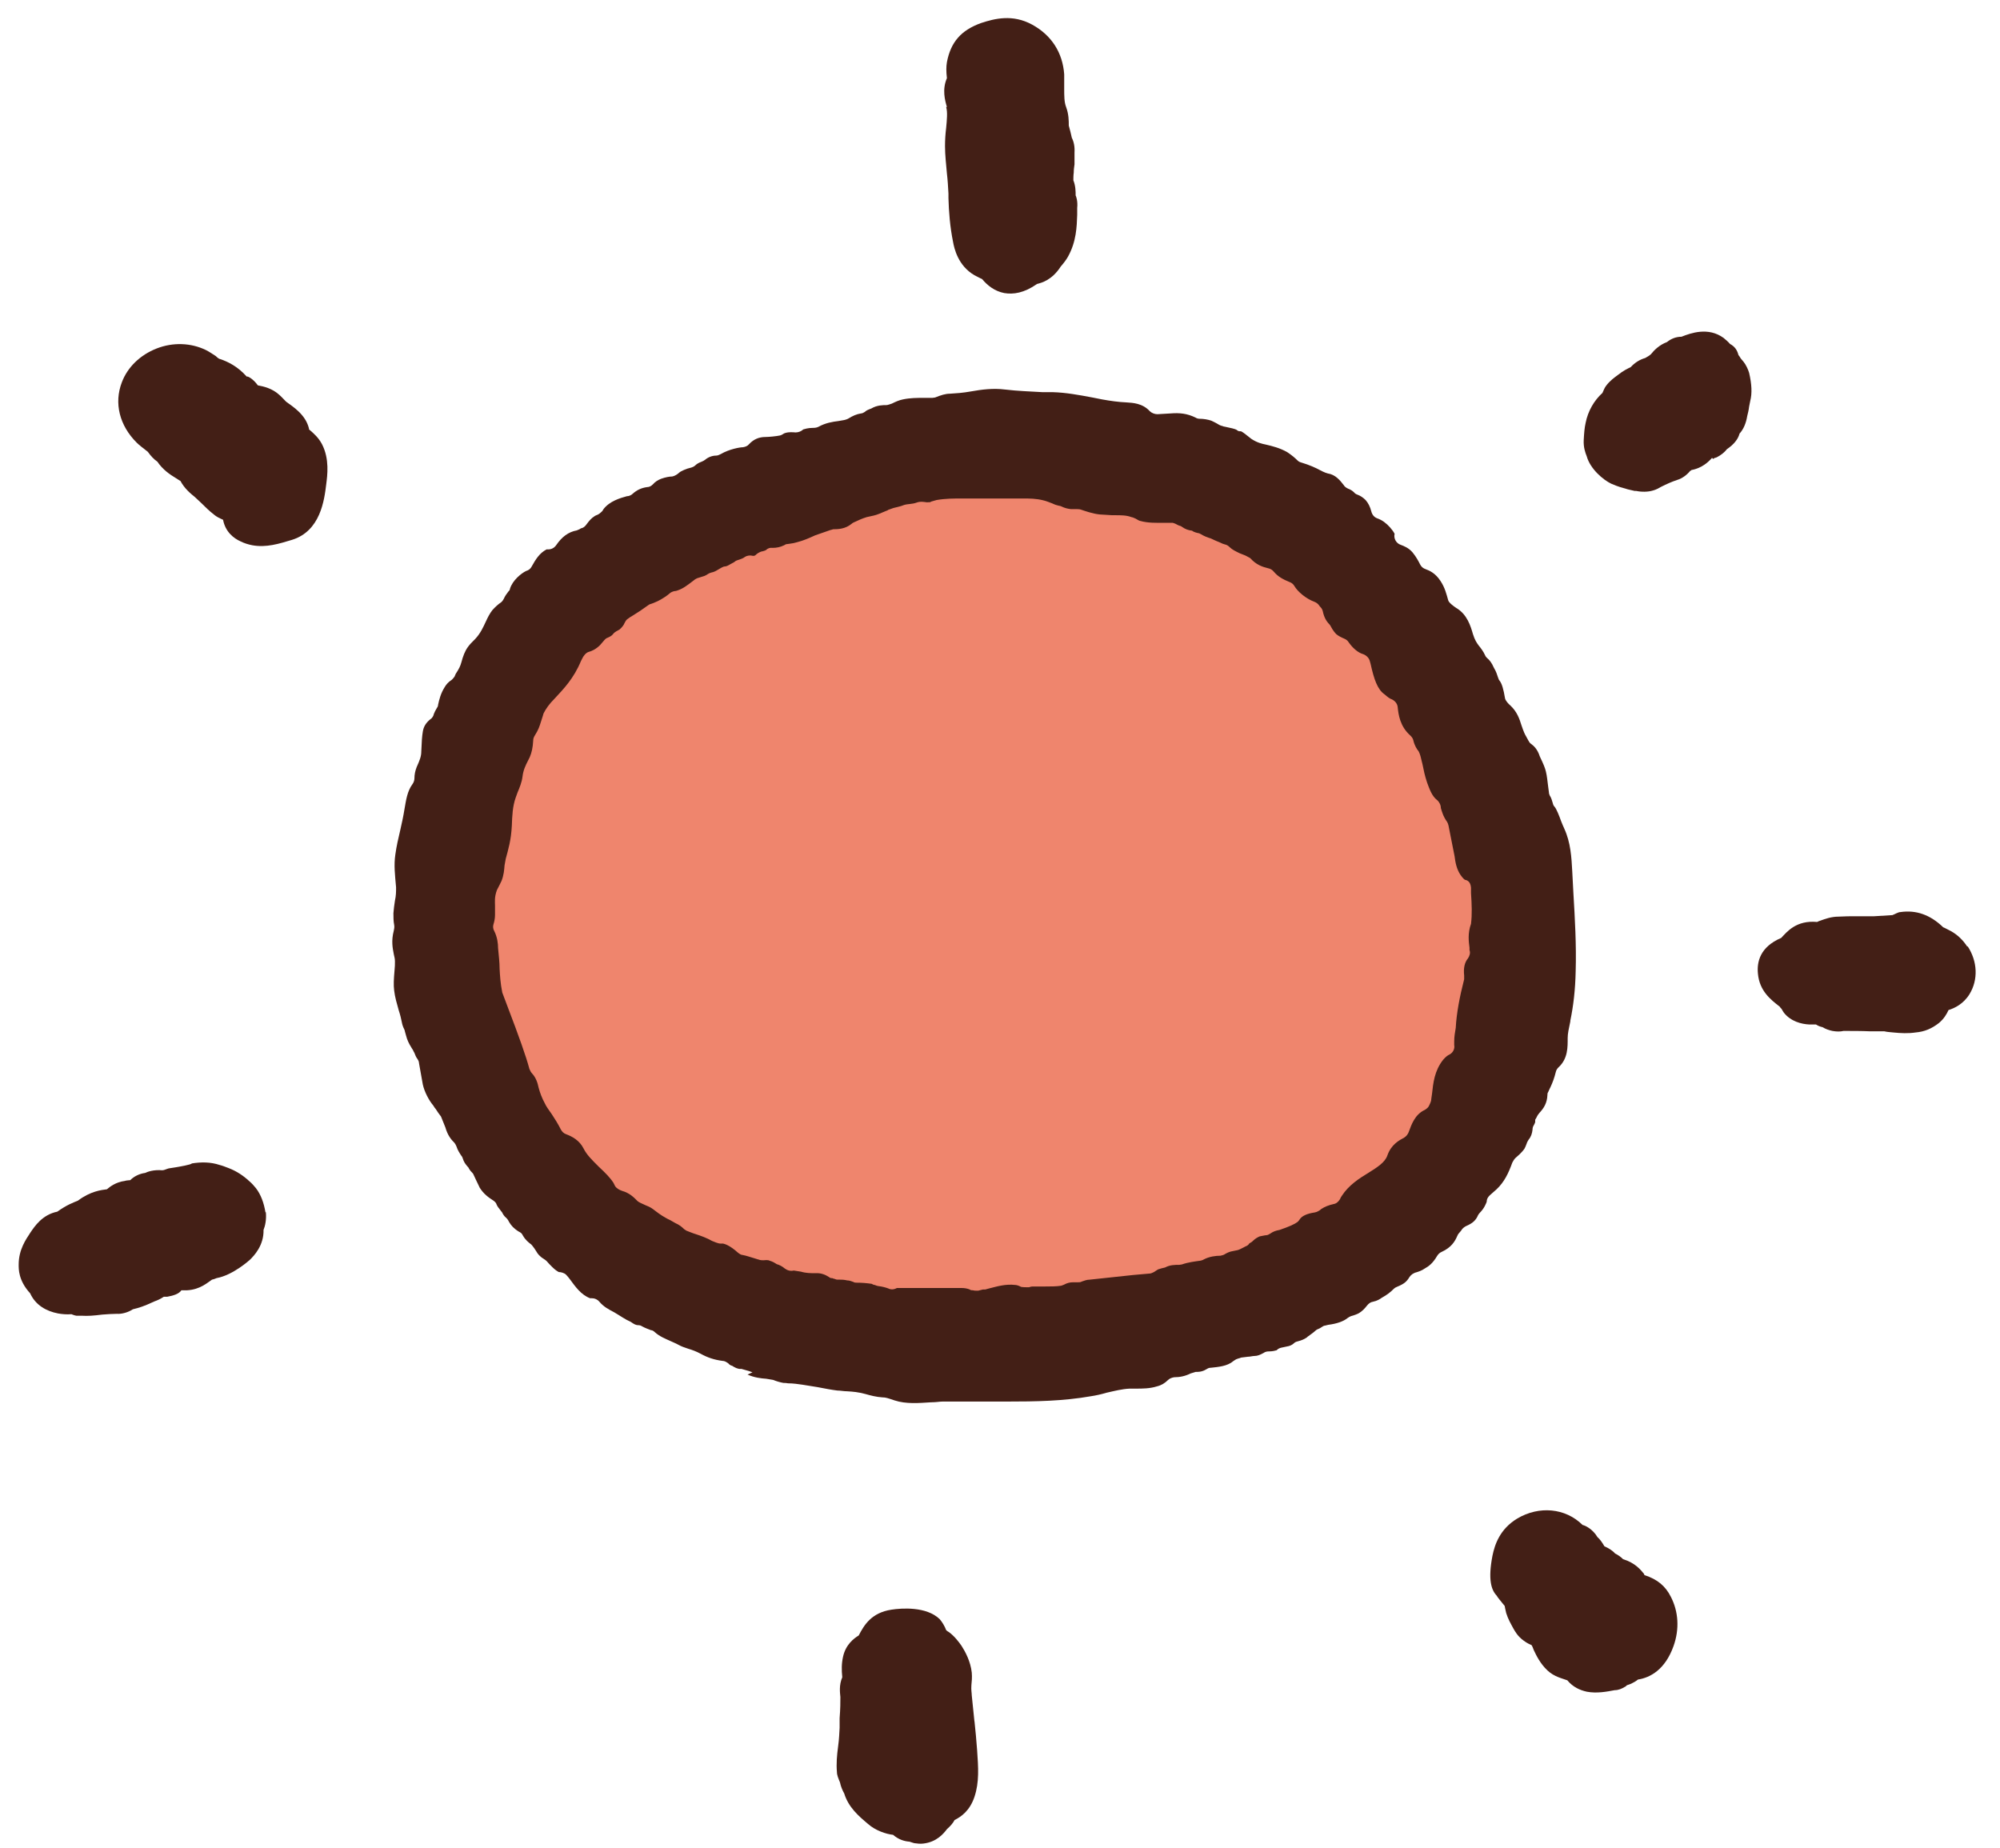 <svg width="79" height="73" viewBox="0 0 79 73" fill="none" xmlns="http://www.w3.org/2000/svg">
<path fill-rule="evenodd" clip-rule="evenodd" d="M58.558 36.941C58.558 36.941 58.558 36.971 58.558 36.986C58.603 36.986 58.588 36.791 58.588 36.776C58.392 37.031 58.618 37.586 58.558 37.901C58.528 38.036 58.452 38.231 58.362 38.306C58.271 38.381 58.377 38.636 58.362 38.756C58.196 39.356 58.045 40.046 58.03 40.601C58.03 40.811 57.939 40.976 57.954 41.186C57.954 41.291 58.03 41.651 57.954 41.741C57.879 41.846 57.849 41.891 57.803 42.041C57.743 42.206 57.471 42.176 57.366 42.296C57.079 42.656 57.079 43.136 57.019 43.556C56.989 43.736 56.928 43.916 56.853 44.081C56.762 44.306 56.626 44.336 56.415 44.441C56.159 44.561 56.128 45.011 55.977 45.236C55.766 45.566 55.359 45.521 55.238 45.896C54.952 46.751 53.85 46.901 53.367 47.621C53.231 47.831 53.262 48.086 53.005 48.146C52.839 48.191 52.537 48.191 52.401 48.296C52.281 48.386 52.236 48.491 52.069 48.521C51.949 48.536 51.692 48.521 51.602 48.656C51.406 48.941 50.802 49.121 50.47 49.241C50.319 49.241 50.259 49.406 50.108 49.421C49.987 49.421 49.882 49.451 49.776 49.466C49.731 49.466 49.806 49.511 49.776 49.541C49.731 49.586 49.58 49.601 49.504 49.676C49.414 49.781 49.323 49.796 49.218 49.871C49.037 50.006 48.795 50.006 48.584 50.066C48.418 50.111 48.343 50.216 48.161 50.246C48.056 50.261 47.603 50.246 47.648 50.396C47.362 50.456 47 50.471 46.713 50.591C46.532 50.666 46.155 50.591 46.019 50.711C45.913 50.801 45.913 50.711 45.778 50.771C45.642 50.816 45.611 50.951 45.415 50.966C44.902 50.996 44.389 51.056 43.876 51.116C43.665 51.146 43.439 51.161 43.227 51.191C43.122 51.191 43.016 51.206 42.896 51.221C42.639 51.251 42.805 51.296 42.654 51.326C42.503 51.356 42.307 51.326 42.141 51.326C41.99 51.326 42.081 51.386 41.975 51.401C41.553 51.506 41.04 51.476 40.602 51.491C40.436 51.491 40.119 51.581 39.968 51.521C39.908 51.491 39.923 51.431 39.787 51.416C39.425 51.371 39.033 51.536 38.686 51.611C38.505 51.656 38.49 51.611 38.354 51.566C38.248 51.536 38.127 51.596 38.007 51.566C37.946 51.566 38.007 51.476 37.962 51.476C37.75 51.491 37.539 51.476 37.328 51.476C36.785 51.476 36.241 51.476 35.698 51.476C35.427 51.476 35.11 51.536 34.838 51.476C34.702 51.446 34.717 51.386 34.551 51.401C34.401 51.401 34.37 51.341 34.235 51.311C33.993 51.266 33.767 51.266 33.525 51.251C33.42 51.251 33.465 51.146 33.344 51.161C33.299 51.161 33.118 51.251 33.103 51.161C33.118 51.146 33.148 51.131 33.163 51.116C33.118 51.176 32.635 51.041 32.56 51.041C32.409 51.041 32.318 50.861 32.152 50.876C31.911 50.876 31.654 50.876 31.413 50.816C31.126 50.756 30.764 50.756 30.523 50.576C30.417 50.486 30.296 50.471 30.191 50.396C30.1 50.336 29.949 50.396 29.844 50.396C29.738 50.396 29.663 50.306 29.572 50.291C29.542 50.291 28.908 50.051 28.893 50.156C28.893 50.126 28.41 49.706 28.35 49.721C28.199 49.721 27.867 49.616 27.716 49.526C27.384 49.346 27.022 49.271 26.69 49.091C26.539 49.016 26.449 48.836 26.298 48.791C26.102 48.746 25.951 48.686 25.785 48.551C25.634 48.431 25.513 48.296 25.332 48.206C25.121 48.101 24.895 48.071 24.729 47.906C24.593 47.771 24.502 47.636 24.306 47.591C24.14 47.546 24.004 47.561 23.884 47.441C23.778 47.321 23.703 47.171 23.627 47.036C23.491 46.826 23.28 46.661 23.099 46.481C22.827 46.211 22.586 45.971 22.405 45.626C22.224 45.251 21.711 45.416 21.545 44.981C21.394 44.576 21.062 44.216 20.866 43.841C20.76 43.631 20.67 43.421 20.594 43.196C20.519 42.956 20.564 42.701 20.232 42.791C20.489 42.731 19.146 39.476 19.101 39.221C18.995 38.696 19.025 38.141 18.965 37.616C18.934 37.391 18.965 37.091 18.799 36.926C18.603 36.731 18.829 36.371 18.829 36.131C18.829 35.831 18.769 35.546 18.814 35.261C18.844 35.006 19.025 34.796 19.131 34.571C19.236 34.316 19.191 34.046 19.267 33.776C19.357 33.446 19.463 33.116 19.478 32.771C19.508 32.261 19.508 31.811 19.659 31.331C19.734 31.091 19.885 30.851 19.915 30.611C19.961 30.296 19.915 30.101 20.127 29.861C20.293 29.666 20.308 29.516 20.293 29.276C20.293 29.036 20.443 28.841 20.549 28.646C20.67 28.436 20.7 28.181 20.806 27.971C20.941 27.686 21.122 27.461 21.334 27.236C21.681 26.876 22.028 26.516 22.224 26.036C22.314 25.826 22.39 25.601 22.526 25.421C22.707 25.181 22.963 25.301 23.144 25.106C23.325 24.926 23.386 24.806 23.612 24.686C23.703 24.641 23.703 24.551 23.763 24.491C23.808 24.446 23.884 24.491 23.929 24.446C24.065 24.326 24.11 24.131 24.276 24.011C24.487 23.831 24.759 23.726 24.97 23.531C25.181 23.336 25.347 23.336 25.589 23.231C25.634 23.216 25.966 23.006 25.981 22.961C25.981 22.961 25.951 22.931 25.936 22.931C25.936 22.826 26.373 22.796 26.449 22.766C26.675 22.691 26.886 22.451 27.098 22.346C27.218 22.286 27.399 22.241 27.52 22.196C27.565 22.166 27.596 22.121 27.641 22.076C27.716 22.046 27.807 22.106 27.882 22.046C27.912 22.016 28.395 21.716 28.41 21.806C28.41 21.671 28.607 21.791 28.561 21.701C28.561 21.671 28.818 21.566 28.878 21.581C28.953 21.581 28.953 21.536 29.014 21.506C29.119 21.446 29.3 21.446 29.436 21.431C29.617 21.401 29.678 21.281 29.874 21.236C30.13 21.191 30.266 21.056 30.508 21.071C30.598 21.071 30.659 20.981 30.764 20.951C30.945 20.891 31.126 20.891 31.307 20.846C31.624 20.771 31.926 20.591 32.213 20.486C32.333 20.441 32.469 20.396 32.605 20.351C32.756 20.306 33.073 20.351 33.178 20.261C33.314 20.141 33.51 20.096 33.661 19.991C33.842 19.856 34.129 19.856 34.34 19.811C34.461 19.781 34.627 19.691 34.763 19.646C34.959 19.571 35.004 19.526 35.23 19.481C35.411 19.451 35.593 19.361 35.789 19.361C35.955 19.361 36.045 19.241 36.211 19.256C36.89 19.316 37.584 19.286 38.278 19.286C38.927 19.286 39.576 19.286 40.225 19.286C40.542 19.286 40.874 19.286 41.191 19.256C41.356 19.256 41.538 19.316 41.703 19.331C41.809 19.331 41.794 19.436 41.96 19.421C42.02 19.421 42.141 19.541 42.262 19.541C42.428 19.541 42.609 19.526 42.775 19.586C42.971 19.646 43.212 19.751 43.409 19.766C43.876 19.811 44.329 19.766 44.782 19.901C44.857 19.916 44.932 19.901 44.993 19.946C45.038 19.991 45.068 20.036 45.129 20.051C45.431 20.141 45.838 20.081 46.155 20.111C46.291 20.126 46.456 20.126 46.592 20.171C46.668 20.201 46.592 20.246 46.698 20.261C46.819 20.261 46.879 20.291 46.954 20.381C47.015 20.456 47.256 20.471 47.347 20.516C47.422 20.561 47.558 20.516 47.603 20.576C47.694 20.696 47.83 20.726 47.965 20.786C47.98 20.786 48.252 20.846 48.222 20.906C48.192 20.966 48.373 20.921 48.388 20.936C48.448 21.056 48.478 20.966 48.629 21.011C48.705 21.161 48.856 21.161 48.976 21.251C48.961 21.251 48.946 21.266 48.916 21.281L49.112 21.371C49.233 21.416 49.354 21.461 49.474 21.506C49.64 21.566 49.685 21.641 49.791 21.776C49.912 21.911 50.138 21.896 50.289 21.956C50.485 22.016 50.546 22.106 50.666 22.256C50.802 22.421 51.013 22.466 51.194 22.526C51.24 22.601 51.315 22.661 51.391 22.691C51.496 22.751 51.481 22.841 51.541 22.931C51.602 23.036 51.934 23.261 52.054 23.291C52.281 23.321 52.22 23.351 52.386 23.501C52.462 23.561 52.477 23.741 52.552 23.756C52.703 23.771 52.658 24.251 52.824 24.326C52.975 24.386 52.914 24.566 53.035 24.656C53.171 24.761 53.367 24.776 53.503 24.896C53.609 25.001 53.639 25.136 53.775 25.256C53.941 25.391 53.941 25.316 54.122 25.376C54.454 25.481 54.529 25.901 54.589 26.201C54.605 26.291 54.77 27.056 54.952 27.011C54.982 27.026 55.012 27.056 55.012 27.101C55.072 27.191 55.193 27.161 55.283 27.161C55.48 27.161 55.555 27.386 55.6 27.536C55.706 27.896 55.63 28.391 55.932 28.661C56.098 28.826 56.219 28.976 56.264 29.201C56.279 29.291 56.37 29.396 56.415 29.486C56.521 29.666 56.551 29.846 56.596 30.056C56.642 30.281 56.687 30.506 56.762 30.731C56.807 30.851 56.898 31.181 57.004 31.241C57.336 31.406 57.29 31.901 57.456 32.171C57.456 32.171 57.547 32.111 57.577 32.201C57.622 32.381 57.637 32.576 57.667 32.756C57.728 33.056 57.803 33.356 57.864 33.671C57.909 33.866 57.909 34.151 58.03 34.316C58.12 34.451 58.256 34.511 58.362 34.631C58.497 34.796 58.528 35.006 58.543 35.216C58.573 35.786 58.603 36.386 58.467 36.941C58.467 37.181 58.603 36.386 58.467 36.941H58.558Z" fill="#EF856D"/>
<path d="M37.373 4.227C37.434 4.422 37.403 4.737 37.373 5.052C37.343 5.292 37.328 5.532 37.328 5.772C37.328 6.132 37.373 6.492 37.403 6.852C37.434 7.107 37.449 7.377 37.464 7.647C37.464 7.692 37.464 7.752 37.464 7.797V7.827C37.479 8.367 37.524 8.952 37.645 9.552C37.69 9.807 37.841 10.496 38.49 10.871C38.49 10.871 38.776 11.021 38.791 11.021C39.003 11.277 39.289 11.502 39.667 11.576C40.029 11.636 40.451 11.576 40.964 11.216C41.145 11.171 41.553 11.066 41.9 10.527C42.005 10.406 42.111 10.271 42.187 10.136C42.518 9.537 42.533 8.952 42.549 8.487V8.217C42.579 7.947 42.503 7.737 42.488 7.722C42.488 7.572 42.488 7.347 42.398 7.122C42.398 7.062 42.398 6.912 42.413 6.822C42.413 6.702 42.428 6.597 42.443 6.492V6.027C42.458 5.787 42.413 5.592 42.337 5.442C42.307 5.292 42.262 5.127 42.217 4.962C42.217 4.767 42.217 4.512 42.111 4.227C42.036 4.032 42.036 3.792 42.036 3.492C42.036 3.312 42.036 3.132 42.036 2.937C41.975 2.082 41.538 1.392 40.768 0.972C39.999 0.552 39.289 0.732 38.746 0.912C37.962 1.197 37.554 1.662 37.403 2.457C37.373 2.637 37.373 2.817 37.403 3.087C37.207 3.537 37.328 3.972 37.403 4.227H37.373Z" fill="#431F16"/>
<path d="M7.121 18.986C7.287 19.301 7.529 19.496 7.695 19.631L7.936 19.856C8.102 20.021 8.268 20.186 8.464 20.336C8.555 20.411 8.645 20.456 8.811 20.531C8.902 21.011 9.234 21.266 9.505 21.386C9.656 21.461 9.807 21.506 9.958 21.536C10.516 21.641 11.029 21.476 11.527 21.326C12.659 20.981 12.81 19.751 12.885 19.136C12.931 18.776 13.021 18.131 12.719 17.546C12.584 17.291 12.402 17.126 12.206 16.961C12.206 16.961 12.206 16.946 12.206 16.931C12.071 16.376 11.588 16.076 11.301 15.866C11.21 15.776 11.12 15.671 11.014 15.581C10.743 15.341 10.426 15.266 10.184 15.221C10.003 14.966 9.777 14.846 9.747 14.876C9.385 14.471 9.008 14.291 8.706 14.186C8.66 14.186 8.585 14.126 8.525 14.066C8.404 13.991 8.283 13.901 8.132 13.826C7.544 13.541 6.835 13.511 6.186 13.766C5.537 14.021 5.039 14.501 4.813 15.101C4.496 15.926 4.722 16.811 5.401 17.486C5.507 17.591 5.628 17.681 5.839 17.846C5.944 17.996 6.08 18.146 6.216 18.236C6.427 18.551 6.714 18.746 6.94 18.881C7.016 18.926 7.121 19.001 7.137 19.001L7.121 18.986Z" fill="#431F16"/>
<path d="M10.486 47.891C10.425 47.516 10.305 47.186 10.108 46.931C10.033 46.841 9.958 46.751 9.852 46.661C9.611 46.436 9.339 46.256 9.022 46.136C8.901 46.091 8.796 46.046 8.675 46.016C8.313 45.896 7.951 45.896 7.574 45.956C7.574 46.001 7.045 46.091 6.955 46.106C6.864 46.121 6.759 46.136 6.668 46.151C6.593 46.166 6.487 46.226 6.412 46.226C6.065 46.196 5.823 46.286 5.733 46.331C5.506 46.361 5.295 46.466 5.144 46.616C5.129 46.616 4.948 46.631 4.933 46.646C4.571 46.691 4.329 46.886 4.224 46.976C3.998 47.006 3.575 47.051 3.077 47.426C2.896 47.501 2.64 47.591 2.262 47.861C1.674 47.981 1.372 48.431 1.191 48.701C1.025 48.956 0.738 49.361 0.738 49.946C0.738 50.126 0.723 50.576 1.191 51.086C1.402 51.551 1.825 51.791 2.292 51.881C2.458 51.911 2.64 51.926 2.821 51.911C2.866 51.926 2.926 51.956 3.017 51.971C3.077 51.971 3.168 51.971 3.228 51.971C3.469 51.986 3.681 51.971 4.043 51.926C4.254 51.911 4.45 51.896 4.616 51.896C4.812 51.911 5.069 51.836 5.25 51.716C5.371 51.686 5.491 51.656 5.612 51.611C5.733 51.566 5.853 51.521 6.11 51.401C6.2 51.371 6.336 51.311 6.472 51.221C6.532 51.221 6.608 51.221 6.608 51.221C6.849 51.176 7.061 51.116 7.166 50.966H7.393C7.906 50.936 8.192 50.666 8.373 50.546C8.434 50.531 8.494 50.516 8.554 50.486C9.218 50.366 9.882 49.751 9.882 49.751C10.033 49.601 10.425 49.196 10.41 48.581C10.471 48.431 10.531 48.176 10.501 47.876L10.486 47.891Z" fill="#431F16"/>
<path d="M64.942 62.187V62.172C64.806 62.007 64.595 61.737 64.112 61.587C64.021 61.497 63.916 61.422 63.795 61.362C63.69 61.242 63.539 61.152 63.373 61.077C63.297 60.942 63.192 60.792 63.101 60.717C62.905 60.387 62.603 60.252 62.513 60.237C61.834 59.562 60.792 59.472 59.932 59.982C59.238 60.402 59.042 61.017 58.952 61.452C58.77 62.397 58.906 62.802 59.118 63.027C59.178 63.132 59.269 63.222 59.359 63.342L59.434 63.432C59.434 63.432 59.48 63.672 59.495 63.717C59.57 63.957 59.676 64.137 59.782 64.332C59.842 64.437 59.947 64.632 60.174 64.797C60.31 64.902 60.445 64.962 60.491 64.977C60.536 65.037 60.551 65.097 60.581 65.172C60.687 65.397 60.838 65.712 61.124 65.982C61.396 66.237 61.713 66.297 61.909 66.372C62.135 66.642 62.407 66.762 62.678 66.822C63.071 66.897 63.463 66.822 63.78 66.762C63.931 66.762 64.067 66.702 64.187 66.627C64.203 66.627 64.233 66.597 64.263 66.567C64.323 66.552 64.384 66.522 64.429 66.507C64.519 66.462 64.61 66.417 64.7 66.342C65.183 66.267 65.772 65.952 66.104 65.022C66.345 64.347 66.3 63.657 65.998 63.072C65.787 62.652 65.47 62.382 64.957 62.217L64.942 62.187Z" fill="#431F16"/>
<path d="M38.491 68.006L38.385 66.971C38.385 66.866 38.355 66.761 38.37 66.566C38.385 66.431 38.401 66.251 38.385 66.071C38.34 65.621 38.114 65.216 37.978 65.006C37.872 64.856 37.706 64.631 37.48 64.466C37.48 64.466 37.42 64.436 37.374 64.391C37.314 64.226 37.208 64.061 37.118 63.956C36.59 63.446 35.609 63.521 35.217 63.581C34.417 63.701 34.13 64.196 33.919 64.601C33.723 64.721 33.406 64.961 33.3 65.441C33.24 65.711 33.24 65.966 33.27 66.251C33.135 66.566 33.18 66.866 33.195 67.031C33.195 67.256 33.195 67.481 33.165 67.871V68.246C33.15 68.456 33.15 68.666 33.104 68.996C33.059 69.326 33.029 69.671 33.059 70.001C33.059 70.121 33.119 70.256 33.18 70.406C33.21 70.556 33.27 70.706 33.346 70.841C33.512 71.381 33.904 71.726 34.281 72.041C34.583 72.311 35.005 72.446 35.277 72.476C35.503 72.671 35.73 72.731 35.926 72.746C35.986 72.761 36.047 72.791 36.122 72.806C36.228 72.821 36.348 72.836 36.469 72.821C36.997 72.761 37.269 72.431 37.405 72.251C37.54 72.131 37.646 72.011 37.706 71.891C37.978 71.756 38.31 71.516 38.491 70.976C38.687 70.391 38.642 69.806 38.597 69.146C38.566 68.756 38.536 68.366 38.491 67.976V68.006Z" fill="#431F16"/>
<path d="M77.707 37.392C77.541 37.137 77.329 36.927 77.058 36.777C77.058 36.777 76.771 36.627 76.756 36.627C76.243 36.132 75.685 35.937 75.066 36.027C74.975 36.027 74.84 36.117 74.749 36.147L74.025 36.192C73.799 36.192 73.572 36.192 73.331 36.192C73.089 36.192 72.863 36.192 72.622 36.207C72.335 36.207 72.094 36.297 71.927 36.357C71.867 36.372 71.807 36.402 71.777 36.417C70.947 36.342 70.585 36.807 70.358 37.047C69.513 37.407 69.393 38.007 69.438 38.457C69.498 39.147 69.951 39.492 70.298 39.762C70.313 39.792 70.343 39.822 70.373 39.852C70.404 39.912 70.434 39.957 70.464 40.002C70.736 40.347 71.158 40.452 71.46 40.467H71.731C71.822 40.527 71.912 40.557 71.988 40.572C72.109 40.647 72.244 40.692 72.38 40.722C72.546 40.752 72.697 40.752 72.818 40.722C73.165 40.722 73.527 40.722 73.874 40.737H74.432C74.553 40.767 74.659 40.767 74.779 40.782C75.081 40.812 75.368 40.827 75.67 40.782C76.017 40.752 76.303 40.632 76.59 40.407C76.786 40.242 76.892 40.062 76.967 39.897C77.209 39.822 77.556 39.657 77.797 39.267C78.144 38.697 78.114 37.977 77.722 37.377L77.707 37.392Z" fill="#431F16"/>
<path d="M29.527 54.296C29.799 54.416 30.055 54.446 30.266 54.461L30.538 54.506C30.689 54.566 30.794 54.596 30.945 54.626C31.006 54.626 31.066 54.626 31.126 54.641C31.323 54.641 31.534 54.671 31.73 54.701C31.911 54.731 32.107 54.761 32.288 54.791C32.605 54.851 32.831 54.896 33.073 54.926C33.194 54.926 33.329 54.956 33.465 54.956C33.707 54.971 33.888 54.986 34.174 55.061C34.386 55.121 34.612 55.181 34.853 55.196C34.989 55.196 35.065 55.226 35.336 55.316C35.789 55.466 36.302 55.421 36.77 55.391C36.981 55.391 37.117 55.361 37.237 55.361H39.803C40.874 55.361 41.99 55.346 43.092 55.151C43.288 55.121 43.499 55.076 43.695 55.016C44.027 54.941 44.314 54.866 44.616 54.851H44.857C45.129 54.851 45.416 54.851 45.702 54.761C45.883 54.716 46.019 54.626 46.125 54.521C46.2 54.446 46.291 54.416 46.381 54.401C46.608 54.401 46.819 54.356 47.03 54.251C47.136 54.221 47.181 54.206 47.226 54.191C47.377 54.191 47.437 54.176 47.483 54.161C47.543 54.146 47.603 54.116 47.679 54.071C47.724 54.041 47.769 54.026 47.83 54.026C48.116 53.996 48.478 53.966 48.705 53.771C48.735 53.756 48.765 53.726 48.795 53.711C48.841 53.681 48.901 53.666 48.946 53.651C48.977 53.651 49.007 53.621 49.052 53.621L49.293 53.591C49.384 53.591 49.474 53.561 49.55 53.561C49.671 53.561 49.776 53.516 49.912 53.441C49.972 53.396 50.048 53.381 50.108 53.381C50.274 53.381 50.365 53.351 50.425 53.336C50.485 53.276 50.546 53.246 50.621 53.231L50.832 53.186C50.938 53.171 51.044 53.126 51.119 53.051C51.164 53.006 51.225 52.991 51.285 52.976C51.406 52.946 51.511 52.901 51.602 52.841C51.632 52.826 51.647 52.796 51.677 52.781C51.798 52.691 51.889 52.631 51.949 52.571C51.979 52.541 52.024 52.511 52.07 52.496C52.115 52.481 52.16 52.451 52.206 52.421C52.251 52.391 52.296 52.361 52.341 52.361L52.462 52.331C52.809 52.286 53.066 52.196 53.231 52.061C53.277 52.031 53.322 52.001 53.367 51.986C53.488 51.956 53.639 51.896 53.684 51.866C53.805 51.791 53.895 51.701 54.001 51.566C54.061 51.491 54.137 51.431 54.242 51.416C54.393 51.386 54.514 51.311 54.574 51.266C54.816 51.131 54.937 51.026 55.057 50.906C55.087 50.876 55.133 50.846 55.178 50.831C55.465 50.711 55.555 50.636 55.676 50.441C55.706 50.396 55.751 50.351 55.797 50.321C55.827 50.306 55.902 50.261 55.932 50.261C56.023 50.231 56.144 50.201 56.294 50.096C56.43 50.021 56.596 49.901 56.762 49.616C56.808 49.541 56.868 49.481 56.943 49.451C57.336 49.271 57.471 49.031 57.562 48.821C57.577 48.776 57.607 48.731 57.637 48.701C57.668 48.656 57.713 48.626 57.743 48.566C57.788 48.506 57.849 48.461 57.909 48.431C58.045 48.371 58.151 48.311 58.226 48.236C58.301 48.161 58.347 48.086 58.377 48.011C58.392 47.981 58.422 47.936 58.452 47.906C58.633 47.726 58.709 47.516 58.724 47.471C58.724 47.366 58.769 47.291 58.845 47.216L59.116 46.976C59.418 46.691 59.584 46.346 59.735 45.926C59.765 45.866 59.81 45.791 59.855 45.746C59.871 45.731 59.991 45.626 60.022 45.596C60.082 45.536 60.157 45.461 60.218 45.371C60.233 45.341 60.278 45.251 60.308 45.161C60.308 45.131 60.368 45.041 60.384 45.011C60.474 44.906 60.519 44.771 60.535 44.621C60.535 44.561 60.55 44.501 60.58 44.456C60.595 44.426 60.625 44.381 60.64 44.321V44.231C60.64 44.231 60.685 44.156 60.7 44.126C60.716 44.081 60.776 43.991 60.806 43.961C60.987 43.766 61.108 43.571 61.123 43.256C61.123 43.211 61.123 43.181 61.153 43.136C61.183 43.061 61.229 42.971 61.244 42.941C61.334 42.746 61.395 42.581 61.455 42.341C61.47 42.266 61.515 42.206 61.56 42.161C61.938 41.816 61.923 41.351 61.923 41.006C61.923 40.826 61.968 40.631 62.028 40.346V40.316C62.149 39.731 62.224 39.101 62.239 38.366C62.27 37.331 62.209 36.281 62.149 35.276L62.104 34.421C62.074 33.866 62.043 33.281 61.787 32.726C61.742 32.636 61.711 32.546 61.666 32.441C61.591 32.231 61.485 31.961 61.41 31.871C61.364 31.826 61.349 31.781 61.334 31.721C61.304 31.616 61.274 31.511 61.214 31.421C61.198 31.376 61.183 31.346 61.183 31.301L61.153 31.076C61.123 30.851 61.108 30.656 61.063 30.476C61.032 30.341 60.972 30.191 60.821 29.876C60.731 29.591 60.58 29.456 60.474 29.381C60.429 29.351 60.399 29.306 60.368 29.246L60.278 29.081C60.233 29.006 60.188 28.916 60.097 28.646C60.022 28.406 59.931 28.121 59.659 27.866C59.584 27.806 59.463 27.671 59.448 27.581C59.388 27.221 59.327 27.011 59.237 26.891C59.207 26.861 59.192 26.816 59.176 26.771C59.131 26.636 59.101 26.531 59.011 26.381C58.92 26.171 58.83 26.066 58.739 25.991C58.709 25.961 58.679 25.931 58.663 25.886C58.588 25.721 58.482 25.586 58.407 25.496C58.331 25.391 58.256 25.286 58.181 25.046C58.09 24.731 57.954 24.266 57.517 24.011C57.426 23.951 57.215 23.801 57.2 23.696C57.139 23.486 57.079 23.216 56.898 22.946C56.702 22.646 56.476 22.541 56.31 22.481C56.219 22.451 56.144 22.391 56.098 22.301C56.023 22.151 55.932 21.986 55.797 21.821C55.646 21.641 55.45 21.566 55.329 21.521C55.148 21.461 55.042 21.266 55.087 21.086C55.042 20.996 54.982 20.921 54.906 20.831C54.755 20.666 54.605 20.546 54.393 20.471C54.273 20.426 54.197 20.321 54.167 20.201C54.122 20.021 54.046 19.871 53.941 19.751C53.85 19.661 53.745 19.586 53.624 19.541C53.579 19.526 53.518 19.496 53.488 19.451C53.428 19.391 53.337 19.331 53.247 19.301C53.186 19.271 53.111 19.226 53.081 19.166C52.93 18.971 52.749 18.746 52.447 18.701C52.326 18.671 52.19 18.596 52.13 18.566C51.964 18.476 51.738 18.371 51.391 18.266C51.33 18.251 51.285 18.221 51.24 18.176C51.149 18.086 51.029 17.981 50.847 17.861C50.561 17.696 50.259 17.621 50.002 17.561C49.852 17.531 49.656 17.486 49.429 17.336C49.293 17.231 49.097 17.066 49.022 17.036C48.931 17.036 48.916 17.036 48.841 16.976C48.795 16.946 48.614 16.901 48.388 16.856C48.358 16.856 48.313 16.841 48.282 16.826C48.252 16.826 48.147 16.781 48.132 16.766C48.011 16.691 47.875 16.631 47.845 16.616C47.709 16.571 47.543 16.541 47.377 16.541C47.332 16.541 47.272 16.526 47.226 16.496C46.894 16.331 46.592 16.301 46.23 16.331L45.717 16.361C45.612 16.361 45.491 16.316 45.416 16.241C45.129 15.926 44.736 15.911 44.51 15.896C44.178 15.881 43.861 15.836 43.529 15.776L43.152 15.701C42.594 15.596 42.096 15.506 41.598 15.491H41.191C40.693 15.461 40.195 15.446 39.697 15.386C39.229 15.326 38.776 15.386 38.354 15.461C38.022 15.521 37.766 15.536 37.524 15.551C37.343 15.551 37.162 15.611 36.936 15.701C36.905 15.701 36.86 15.716 36.83 15.716C36.709 15.716 36.604 15.716 36.483 15.716C36.226 15.716 35.955 15.716 35.668 15.776C35.517 15.806 35.382 15.866 35.231 15.941C35.185 15.956 35.065 16.001 35.019 16.001C34.883 16.001 34.642 16.001 34.416 16.136C34.295 16.181 34.22 16.211 34.159 16.271C34.114 16.301 34.054 16.331 34.008 16.331C33.827 16.361 33.691 16.421 33.495 16.541C33.405 16.586 33.314 16.601 33.118 16.631C32.877 16.661 32.605 16.706 32.334 16.856C32.273 16.886 32.213 16.901 32.122 16.901C31.911 16.901 31.79 16.946 31.73 16.961C31.654 17.036 31.534 17.081 31.428 17.081C31.096 17.051 30.991 17.111 30.96 17.126C30.915 17.156 30.87 17.186 30.81 17.201C30.674 17.231 30.372 17.261 30.236 17.261C29.98 17.261 29.768 17.351 29.587 17.546C29.527 17.621 29.436 17.651 29.346 17.666C29.225 17.666 28.803 17.741 28.471 17.936C28.41 17.966 28.35 17.996 28.29 17.996C28.139 17.996 27.973 18.056 27.852 18.161C27.807 18.191 27.762 18.221 27.716 18.236C27.596 18.281 27.52 18.326 27.46 18.386C27.415 18.431 27.339 18.461 27.279 18.476C27.128 18.506 26.887 18.611 26.826 18.671C26.766 18.731 26.645 18.806 26.555 18.821C26.449 18.821 26.283 18.851 26.117 18.911C25.996 18.956 25.875 19.031 25.785 19.136C25.725 19.196 25.649 19.241 25.559 19.241C25.332 19.271 25.151 19.361 25 19.496C24.94 19.556 24.849 19.601 24.759 19.601C24.487 19.676 24.08 19.796 23.838 20.111L23.793 20.186C23.793 20.186 23.688 20.291 23.627 20.321C23.567 20.351 23.507 20.366 23.476 20.396C23.356 20.471 23.28 20.561 23.145 20.741C23.099 20.801 23.039 20.846 22.979 20.861C22.948 20.861 22.918 20.891 22.888 20.906C22.858 20.921 22.812 20.936 22.782 20.951C22.45 21.011 22.194 21.206 21.968 21.536C21.892 21.641 21.787 21.701 21.651 21.701C21.62 21.701 21.605 21.701 21.59 21.701C21.304 21.851 21.153 22.106 21.002 22.376C20.957 22.466 20.881 22.526 20.776 22.556C20.594 22.646 20.247 22.916 20.142 23.261C20.142 23.306 20.112 23.336 20.081 23.366C20.021 23.441 19.946 23.546 19.9 23.651C19.87 23.711 19.825 23.771 19.78 23.801C19.689 23.861 19.568 23.966 19.448 24.101C19.342 24.236 19.267 24.386 19.191 24.551C19.086 24.776 18.98 25.016 18.769 25.241C18.633 25.376 18.558 25.451 18.482 25.556C18.361 25.721 18.286 25.931 18.226 26.156C18.18 26.321 18.135 26.411 17.999 26.621L17.954 26.726C17.954 26.726 17.878 26.831 17.833 26.861C17.712 26.936 17.622 27.041 17.562 27.146C17.411 27.386 17.35 27.626 17.305 27.836C17.305 27.896 17.275 27.941 17.245 27.986C17.2 28.061 17.169 28.121 17.139 28.196C17.124 28.271 17.079 28.361 17.003 28.406C16.837 28.541 16.732 28.691 16.701 28.901C16.671 29.081 16.656 29.276 16.641 29.681C16.641 29.876 16.581 30.026 16.46 30.296C16.4 30.446 16.37 30.596 16.37 30.746C16.37 30.821 16.339 30.911 16.294 30.971C16.083 31.256 16.038 31.616 15.977 31.961C15.932 32.246 15.872 32.516 15.811 32.786C15.736 33.101 15.66 33.431 15.615 33.761C15.555 34.181 15.6 34.541 15.645 35.051C15.645 35.216 15.645 35.381 15.6 35.576C15.57 35.756 15.555 35.906 15.54 36.071C15.54 36.236 15.54 36.386 15.57 36.536C15.585 36.611 15.57 36.701 15.555 36.761C15.449 37.166 15.509 37.451 15.555 37.691C15.585 37.811 15.6 37.886 15.6 37.976C15.6 38.081 15.6 38.201 15.585 38.321C15.555 38.666 15.54 38.906 15.57 39.131C15.6 39.386 15.675 39.641 15.751 39.911C15.811 40.091 15.841 40.226 15.872 40.376C15.887 40.466 15.917 40.556 15.962 40.646C15.977 40.676 15.992 40.706 15.992 40.736L16.038 40.901C16.083 41.081 16.158 41.231 16.234 41.351C16.234 41.351 16.294 41.456 16.309 41.471C16.309 41.486 16.355 41.561 16.37 41.591C16.4 41.666 16.43 41.756 16.49 41.831C16.52 41.876 16.551 41.936 16.551 41.996C16.596 42.281 16.656 42.551 16.701 42.836C16.762 43.121 16.943 43.466 17.109 43.661C17.169 43.751 17.184 43.781 17.215 43.811C17.29 43.931 17.335 43.991 17.381 44.051C17.411 44.081 17.426 44.111 17.441 44.156C17.486 44.261 17.531 44.381 17.592 44.531C17.682 44.846 17.818 45.011 17.954 45.146C17.984 45.191 18.014 45.236 18.029 45.281C18.075 45.431 18.165 45.566 18.226 45.656C18.256 45.686 18.271 45.731 18.286 45.776C18.316 45.881 18.376 45.971 18.452 46.061C18.482 46.091 18.512 46.121 18.527 46.166C18.573 46.241 18.603 46.271 18.633 46.301C18.663 46.331 18.693 46.361 18.708 46.406C18.738 46.466 18.769 46.541 18.799 46.601L18.95 46.916L18.859 46.736C18.859 46.736 18.935 46.886 18.95 46.916C19.101 47.156 19.282 47.291 19.493 47.426C19.553 47.471 19.599 47.516 19.614 47.576C19.644 47.651 19.704 47.726 19.765 47.801C19.78 47.831 19.81 47.861 19.825 47.876C19.87 47.966 19.916 48.041 19.991 48.101C20.021 48.131 20.051 48.161 20.066 48.191C20.127 48.311 20.217 48.446 20.353 48.551C20.398 48.581 20.444 48.626 20.534 48.671C20.594 48.701 20.625 48.746 20.655 48.806C20.76 48.986 20.881 49.076 20.957 49.136C20.987 49.151 21.002 49.181 21.032 49.211C21.092 49.286 21.123 49.331 21.198 49.451C21.228 49.511 21.319 49.631 21.47 49.721C21.515 49.751 21.56 49.781 21.59 49.811C21.666 49.901 21.741 49.976 21.817 50.051C21.922 50.156 22.013 50.216 22.073 50.246C22.149 50.246 22.284 50.276 22.36 50.351C22.42 50.411 22.465 50.471 22.511 50.531C22.722 50.816 22.948 51.146 23.31 51.281H23.386C23.491 51.281 23.597 51.326 23.673 51.416C23.854 51.626 24.035 51.716 24.261 51.836C24.517 51.986 24.699 52.121 24.91 52.211C25.061 52.316 25.121 52.346 25.227 52.346C25.272 52.346 25.317 52.361 25.363 52.391C25.468 52.451 25.634 52.511 25.71 52.541C25.77 52.541 25.83 52.586 25.86 52.616C26.057 52.796 26.298 52.886 26.494 52.976C26.585 53.021 26.675 53.051 26.811 53.126C26.917 53.186 27.052 53.231 27.188 53.276C27.339 53.321 27.505 53.381 27.671 53.471C27.943 53.621 28.199 53.711 28.546 53.756C28.607 53.756 28.667 53.786 28.712 53.816C28.712 53.816 28.788 53.861 28.788 53.876C28.818 53.906 28.863 53.936 28.924 53.951C28.924 53.951 29.014 54.011 29.029 54.011C29.074 54.041 29.135 54.056 29.195 54.071H29.286C29.557 54.146 29.648 54.176 29.723 54.206L29.527 54.296ZM38.641 50.981C38.641 50.981 38.595 50.981 38.565 50.981C38.52 50.981 38.475 50.981 38.429 50.966C38.384 50.966 38.339 50.966 38.309 50.936C38.203 50.891 38.082 50.876 37.977 50.876C37.856 50.876 37.75 50.876 37.63 50.876H35.774C35.668 50.876 35.562 50.876 35.442 50.876H35.427C35.321 50.936 35.2 50.951 35.08 50.891C35.004 50.861 34.838 50.816 34.703 50.801C34.672 50.801 34.582 50.771 34.552 50.756C34.506 50.756 34.461 50.726 34.431 50.711C34.22 50.681 34.039 50.666 33.842 50.666C33.797 50.666 33.752 50.666 33.707 50.636C33.631 50.606 33.541 50.576 33.465 50.576C33.329 50.546 33.254 50.546 33.178 50.546C33.148 50.546 33.118 50.546 33.088 50.546C33.043 50.546 32.997 50.531 32.967 50.516C32.967 50.516 32.892 50.501 32.877 50.486C32.816 50.486 32.801 50.486 32.741 50.441C32.605 50.351 32.424 50.276 32.213 50.291C32.032 50.291 31.836 50.291 31.64 50.231L31.353 50.186C31.232 50.216 31.111 50.186 31.006 50.111C30.885 50.006 30.764 49.961 30.719 49.946C30.689 49.946 30.659 49.916 30.628 49.901C30.538 49.841 30.447 49.811 30.357 49.781C30.266 49.766 30.191 49.781 30.161 49.781C30.1 49.781 30.025 49.781 29.965 49.751C29.934 49.751 29.874 49.721 29.859 49.721C29.648 49.661 29.497 49.601 29.331 49.571C29.27 49.571 29.21 49.526 29.15 49.481C28.818 49.181 28.622 49.136 28.561 49.121C28.531 49.121 28.486 49.121 28.456 49.121C28.365 49.121 28.199 49.046 28.124 49.016C27.913 48.896 27.701 48.821 27.475 48.746L27.384 48.716C27.279 48.671 27.173 48.641 27.113 48.611C27.083 48.596 27.052 48.566 27.022 48.551C26.932 48.461 26.841 48.386 26.675 48.311L26.464 48.191C26.358 48.146 26.268 48.086 26.162 48.026C26.072 47.966 25.981 47.906 25.906 47.846C25.83 47.786 25.77 47.741 25.695 47.696C25.634 47.666 25.574 47.636 25.498 47.606L25.302 47.516C25.302 47.516 25.212 47.471 25.181 47.441C25.046 47.306 24.88 47.126 24.563 47.036C24.472 47.006 24.337 46.931 24.291 46.841L24.231 46.721C24.095 46.511 23.914 46.331 23.642 46.076C23.371 45.806 23.175 45.611 23.054 45.371C22.888 45.041 22.601 44.891 22.36 44.801C22.269 44.771 22.194 44.696 22.149 44.606C22.043 44.396 21.922 44.201 21.802 44.021C21.666 43.826 21.575 43.706 21.515 43.571C21.409 43.376 21.334 43.181 21.273 42.956C21.243 42.806 21.183 42.581 21.017 42.401C20.972 42.356 20.942 42.296 20.911 42.221C20.776 41.711 20.489 40.916 20.066 39.806C19.946 39.491 19.855 39.251 19.84 39.206C19.765 38.831 19.75 38.546 19.734 38.261C19.734 38.006 19.704 37.781 19.674 37.451C19.674 37.271 19.644 37.016 19.523 36.776C19.478 36.701 19.463 36.596 19.493 36.506C19.523 36.416 19.553 36.281 19.553 36.146C19.553 36.026 19.553 35.891 19.553 35.771C19.553 35.621 19.523 35.441 19.629 35.156C19.719 34.991 19.765 34.886 19.81 34.796C19.9 34.571 19.916 34.361 19.93 34.181L19.976 33.926C20.081 33.536 20.187 33.191 20.217 32.621C20.232 32.216 20.247 31.856 20.368 31.511L20.444 31.301C20.519 31.121 20.61 30.911 20.64 30.671C20.67 30.416 20.76 30.236 20.851 30.056L20.926 29.906C21.002 29.726 21.047 29.531 21.062 29.246C21.062 29.186 21.077 29.141 21.108 29.081L21.213 28.901C21.304 28.736 21.349 28.571 21.439 28.286C21.439 28.271 21.47 28.196 21.47 28.181C21.56 28.001 21.696 27.806 21.892 27.611C22.269 27.206 22.662 26.801 22.948 26.111L22.994 26.021C23.039 25.916 23.145 25.781 23.25 25.751C23.371 25.721 23.537 25.646 23.703 25.481L23.793 25.376L23.884 25.271C23.914 25.241 23.944 25.211 23.989 25.196C24.095 25.151 24.171 25.106 24.216 25.046C24.246 25.001 24.291 24.971 24.337 24.941C24.397 24.911 24.442 24.881 24.472 24.866C24.593 24.761 24.653 24.656 24.653 24.641C24.683 24.581 24.729 24.491 24.774 24.461C24.849 24.401 24.925 24.356 25 24.311C25.197 24.191 25.378 24.071 25.604 23.906C25.634 23.891 25.664 23.861 25.695 23.861C25.785 23.831 25.86 23.801 25.921 23.771C25.936 23.771 26.223 23.636 26.449 23.441C26.494 23.396 26.57 23.366 26.63 23.351C26.675 23.351 26.736 23.336 26.766 23.321C26.992 23.246 27.158 23.111 27.415 22.916C27.445 22.886 27.505 22.856 27.535 22.841L27.822 22.751C27.822 22.751 27.928 22.706 27.958 22.676C28.003 22.646 28.048 22.631 28.094 22.616C28.184 22.601 28.275 22.556 28.32 22.526C28.35 22.511 28.425 22.466 28.501 22.421C28.546 22.406 28.576 22.376 28.622 22.376C28.697 22.376 28.773 22.331 28.848 22.286C28.954 22.226 28.999 22.211 29.029 22.181C29.059 22.151 29.105 22.136 29.15 22.121C29.24 22.091 29.346 22.061 29.421 22.001C29.512 21.941 29.633 21.926 29.738 21.956C29.738 21.956 29.753 21.956 29.768 21.956C29.799 21.956 29.829 21.941 29.844 21.926C29.904 21.866 29.98 21.821 30.055 21.791C30.206 21.761 30.251 21.731 30.251 21.731C30.327 21.656 30.417 21.626 30.523 21.641C30.674 21.641 30.825 21.611 30.976 21.536C31.021 21.506 31.051 21.491 31.096 21.491C31.111 21.491 31.187 21.476 31.202 21.476C31.308 21.461 31.398 21.446 31.489 21.416C31.73 21.356 31.971 21.251 32.198 21.146L32.801 20.936C32.801 20.936 32.877 20.921 32.907 20.906C33.118 20.906 33.39 20.891 33.631 20.696C33.661 20.666 33.691 20.651 33.722 20.636C33.918 20.546 34.039 20.486 34.235 20.426L34.506 20.366C34.642 20.336 34.778 20.276 34.989 20.186C34.989 20.186 35.08 20.156 35.08 20.141L35.291 20.066C35.472 20.021 35.562 20.006 35.713 19.946C35.864 19.901 36.03 19.916 36.196 19.856C36.347 19.796 36.498 19.826 36.604 19.841C36.709 19.841 36.755 19.841 36.785 19.811C36.86 19.796 36.92 19.766 36.996 19.751C37.343 19.691 37.675 19.691 37.962 19.691C38.791 19.691 39.606 19.691 40.436 19.691C40.663 19.691 40.934 19.691 41.221 19.766C41.342 19.796 41.447 19.841 41.568 19.886C41.658 19.931 41.749 19.961 41.824 19.976C41.855 19.976 41.9 19.991 41.93 20.006C42.051 20.066 42.171 20.096 42.307 20.111H42.549C42.549 20.111 42.639 20.111 42.684 20.126C42.865 20.186 43.152 20.291 43.439 20.321C43.605 20.336 43.771 20.336 43.922 20.351H44.027C44.284 20.351 44.495 20.351 44.691 20.426C44.721 20.426 44.827 20.471 44.857 20.486C44.933 20.531 45.008 20.576 45.038 20.576C45.355 20.666 45.702 20.651 45.944 20.651C46.019 20.651 46.094 20.651 46.17 20.651H46.321C46.321 20.651 46.426 20.681 46.472 20.711C46.517 20.741 46.562 20.756 46.608 20.771C46.638 20.771 46.668 20.801 46.698 20.816C46.819 20.906 46.94 20.936 47.015 20.951C47.06 20.951 47.105 20.966 47.136 20.996C47.196 21.026 47.256 21.041 47.317 21.056C47.362 21.056 47.407 21.086 47.437 21.101C47.558 21.176 47.679 21.221 47.769 21.251C47.8 21.251 47.92 21.311 47.95 21.326C48.011 21.356 48.086 21.386 48.162 21.416C48.282 21.476 48.328 21.491 48.388 21.506C48.464 21.521 48.524 21.566 48.569 21.611C48.675 21.716 48.81 21.776 48.961 21.851L49.188 21.941C49.188 21.941 49.308 22.001 49.384 22.046C49.625 22.316 49.867 22.391 50.108 22.451C50.184 22.466 50.259 22.511 50.319 22.586C50.485 22.781 50.681 22.886 50.938 22.991C51.029 23.021 51.089 23.081 51.134 23.156C51.255 23.366 51.587 23.651 51.919 23.771C51.994 23.801 52.055 23.846 52.1 23.906C52.115 23.936 52.145 23.966 52.16 23.981C52.206 24.026 52.236 24.086 52.251 24.146C52.296 24.371 52.387 24.536 52.507 24.656C52.537 24.686 52.553 24.716 52.568 24.746C52.643 24.896 52.749 25.016 52.779 25.046C52.869 25.121 52.96 25.166 53.096 25.226C53.171 25.256 53.231 25.301 53.277 25.376C53.352 25.481 53.428 25.571 53.533 25.661C53.639 25.751 53.745 25.811 53.85 25.841C53.971 25.886 54.077 25.991 54.107 26.111L54.137 26.216C54.273 26.831 54.408 27.236 54.695 27.431C54.816 27.536 54.891 27.596 54.982 27.626C55.102 27.686 55.193 27.791 55.208 27.926C55.238 28.226 55.299 28.691 55.706 29.051C55.766 29.111 55.812 29.171 55.827 29.246C55.872 29.441 55.963 29.591 56.038 29.681C56.098 29.801 56.114 29.876 56.189 30.191C56.234 30.416 56.279 30.641 56.37 30.911C56.461 31.151 56.551 31.436 56.762 31.601C56.853 31.676 56.913 31.796 56.913 31.916C56.959 32.066 57.004 32.246 57.155 32.456C57.185 32.501 57.2 32.546 57.215 32.606L57.456 33.821C57.487 34.061 57.532 34.331 57.698 34.571C57.773 34.676 57.834 34.736 57.864 34.751C58.03 34.781 58.09 34.901 58.105 35.066V35.276C58.135 35.726 58.151 36.116 58.105 36.491C57.969 36.866 58.015 37.196 58.045 37.436V37.526C58.09 37.646 58.045 37.766 57.984 37.856C57.849 38.021 57.803 38.246 57.834 38.531C57.834 38.576 57.834 38.621 57.834 38.681C57.653 39.386 57.532 40.031 57.502 40.601C57.471 40.781 57.441 40.946 57.441 41.141V41.276C57.471 41.426 57.396 41.576 57.26 41.651C57.185 41.681 57.094 41.756 57.004 41.861C56.657 42.296 56.611 42.791 56.566 43.196L56.536 43.406C56.536 43.481 56.506 43.556 56.461 43.646C56.43 43.736 56.355 43.796 56.279 43.841C55.887 44.021 55.751 44.426 55.646 44.711C55.615 44.801 55.54 44.891 55.465 44.936C55.269 45.041 54.952 45.206 54.801 45.641C54.71 45.911 54.408 46.106 54.046 46.331C53.699 46.541 53.277 46.811 53.005 47.231C52.975 47.276 52.945 47.321 52.93 47.366C52.869 47.471 52.779 47.546 52.673 47.561C52.477 47.606 52.326 47.666 52.19 47.756C52.13 47.816 52.024 47.876 51.934 47.891C51.632 47.936 51.421 48.026 51.33 48.176C51.315 48.206 51.285 48.236 51.255 48.266C51.134 48.356 50.938 48.446 50.546 48.581C50.38 48.611 50.274 48.656 50.169 48.731C50.123 48.761 50.063 48.791 50.018 48.791C49.957 48.791 49.867 48.821 49.761 48.836C49.686 48.866 49.58 48.926 49.505 49.001C49.474 49.031 49.444 49.061 49.414 49.076C49.354 49.106 49.324 49.136 49.324 49.151C49.293 49.181 49.278 49.196 49.248 49.211C49.233 49.211 49.157 49.256 49.097 49.286L49.007 49.331C49.007 49.331 48.946 49.361 48.901 49.376C48.81 49.391 48.705 49.421 48.614 49.436C48.509 49.466 48.433 49.511 48.403 49.526C48.343 49.571 48.282 49.586 48.207 49.601C48.026 49.601 47.769 49.631 47.543 49.751C47.498 49.781 47.468 49.781 47.422 49.796C47.211 49.826 46.94 49.856 46.683 49.946C46.653 49.946 46.623 49.961 46.577 49.961C46.411 49.961 46.215 49.961 46.019 50.066C45.883 50.096 45.838 50.111 45.793 50.126C45.763 50.126 45.687 50.171 45.581 50.246C45.521 50.276 45.461 50.306 45.4 50.306C44.993 50.336 44.571 50.381 44.027 50.441L43.047 50.546C42.926 50.546 42.82 50.591 42.73 50.621C42.684 50.651 42.624 50.651 42.564 50.651H42.368C42.262 50.651 42.141 50.681 42.036 50.741C42.005 50.756 41.96 50.771 41.915 50.786C41.734 50.816 41.508 50.816 41.296 50.816C41.1 50.816 40.949 50.816 40.798 50.816C40.798 50.816 40.723 50.816 40.648 50.846H40.542C40.542 50.846 40.391 50.846 40.331 50.831C40.225 50.771 40.134 50.756 40.104 50.756C39.712 50.711 39.38 50.816 39.078 50.891L38.912 50.936C38.912 50.936 38.852 50.936 38.822 50.936L38.641 50.981Z" fill="#431F16"/>
<path d="M67.657 18.116C67.657 18.116 67.626 18.146 67.687 18.116C67.687 18.116 67.717 18.101 67.732 18.086C67.777 18.086 67.823 18.056 67.853 18.041C67.989 17.966 68.124 17.861 68.215 17.741C68.321 17.666 68.471 17.561 68.592 17.381C68.637 17.321 68.683 17.231 68.713 17.126C68.864 16.961 68.969 16.721 69.015 16.436C69.045 16.316 69.075 16.196 69.09 16.061L69.135 15.836C69.211 15.536 69.196 15.176 69.09 14.726C69.075 14.666 69.03 14.561 69 14.501C68.924 14.336 68.819 14.231 68.758 14.156C68.743 14.126 68.713 14.081 68.668 14.021C68.622 13.841 68.532 13.691 68.336 13.586C68.29 13.526 68.139 13.391 68.079 13.346C67.476 12.911 66.797 13.151 66.419 13.301C66.208 13.301 66.012 13.376 65.846 13.511C65.529 13.631 65.333 13.841 65.212 13.991C65.167 14.036 65.046 14.111 64.986 14.141C64.775 14.201 64.579 14.321 64.413 14.501C64.292 14.561 64.126 14.636 63.9 14.816C63.779 14.906 63.583 15.041 63.432 15.251C63.386 15.311 63.341 15.416 63.296 15.521C62.964 15.821 62.723 16.241 62.632 16.706C62.587 16.901 62.572 17.111 62.557 17.381C62.542 17.666 62.617 17.876 62.677 18.026C62.813 18.521 63.326 18.956 63.643 19.106C63.915 19.226 64.096 19.271 64.307 19.331L64.564 19.391C64.564 19.391 64.609 19.391 64.624 19.391C64.835 19.436 65.092 19.436 65.288 19.376C65.408 19.346 65.514 19.286 65.62 19.226C65.831 19.121 66.027 19.031 66.253 18.956C66.45 18.896 66.631 18.761 66.766 18.596C66.797 18.596 66.812 18.566 66.812 18.566C67.234 18.491 67.491 18.236 67.626 18.086L67.657 18.116Z" fill="#431F16"/>
</svg>
